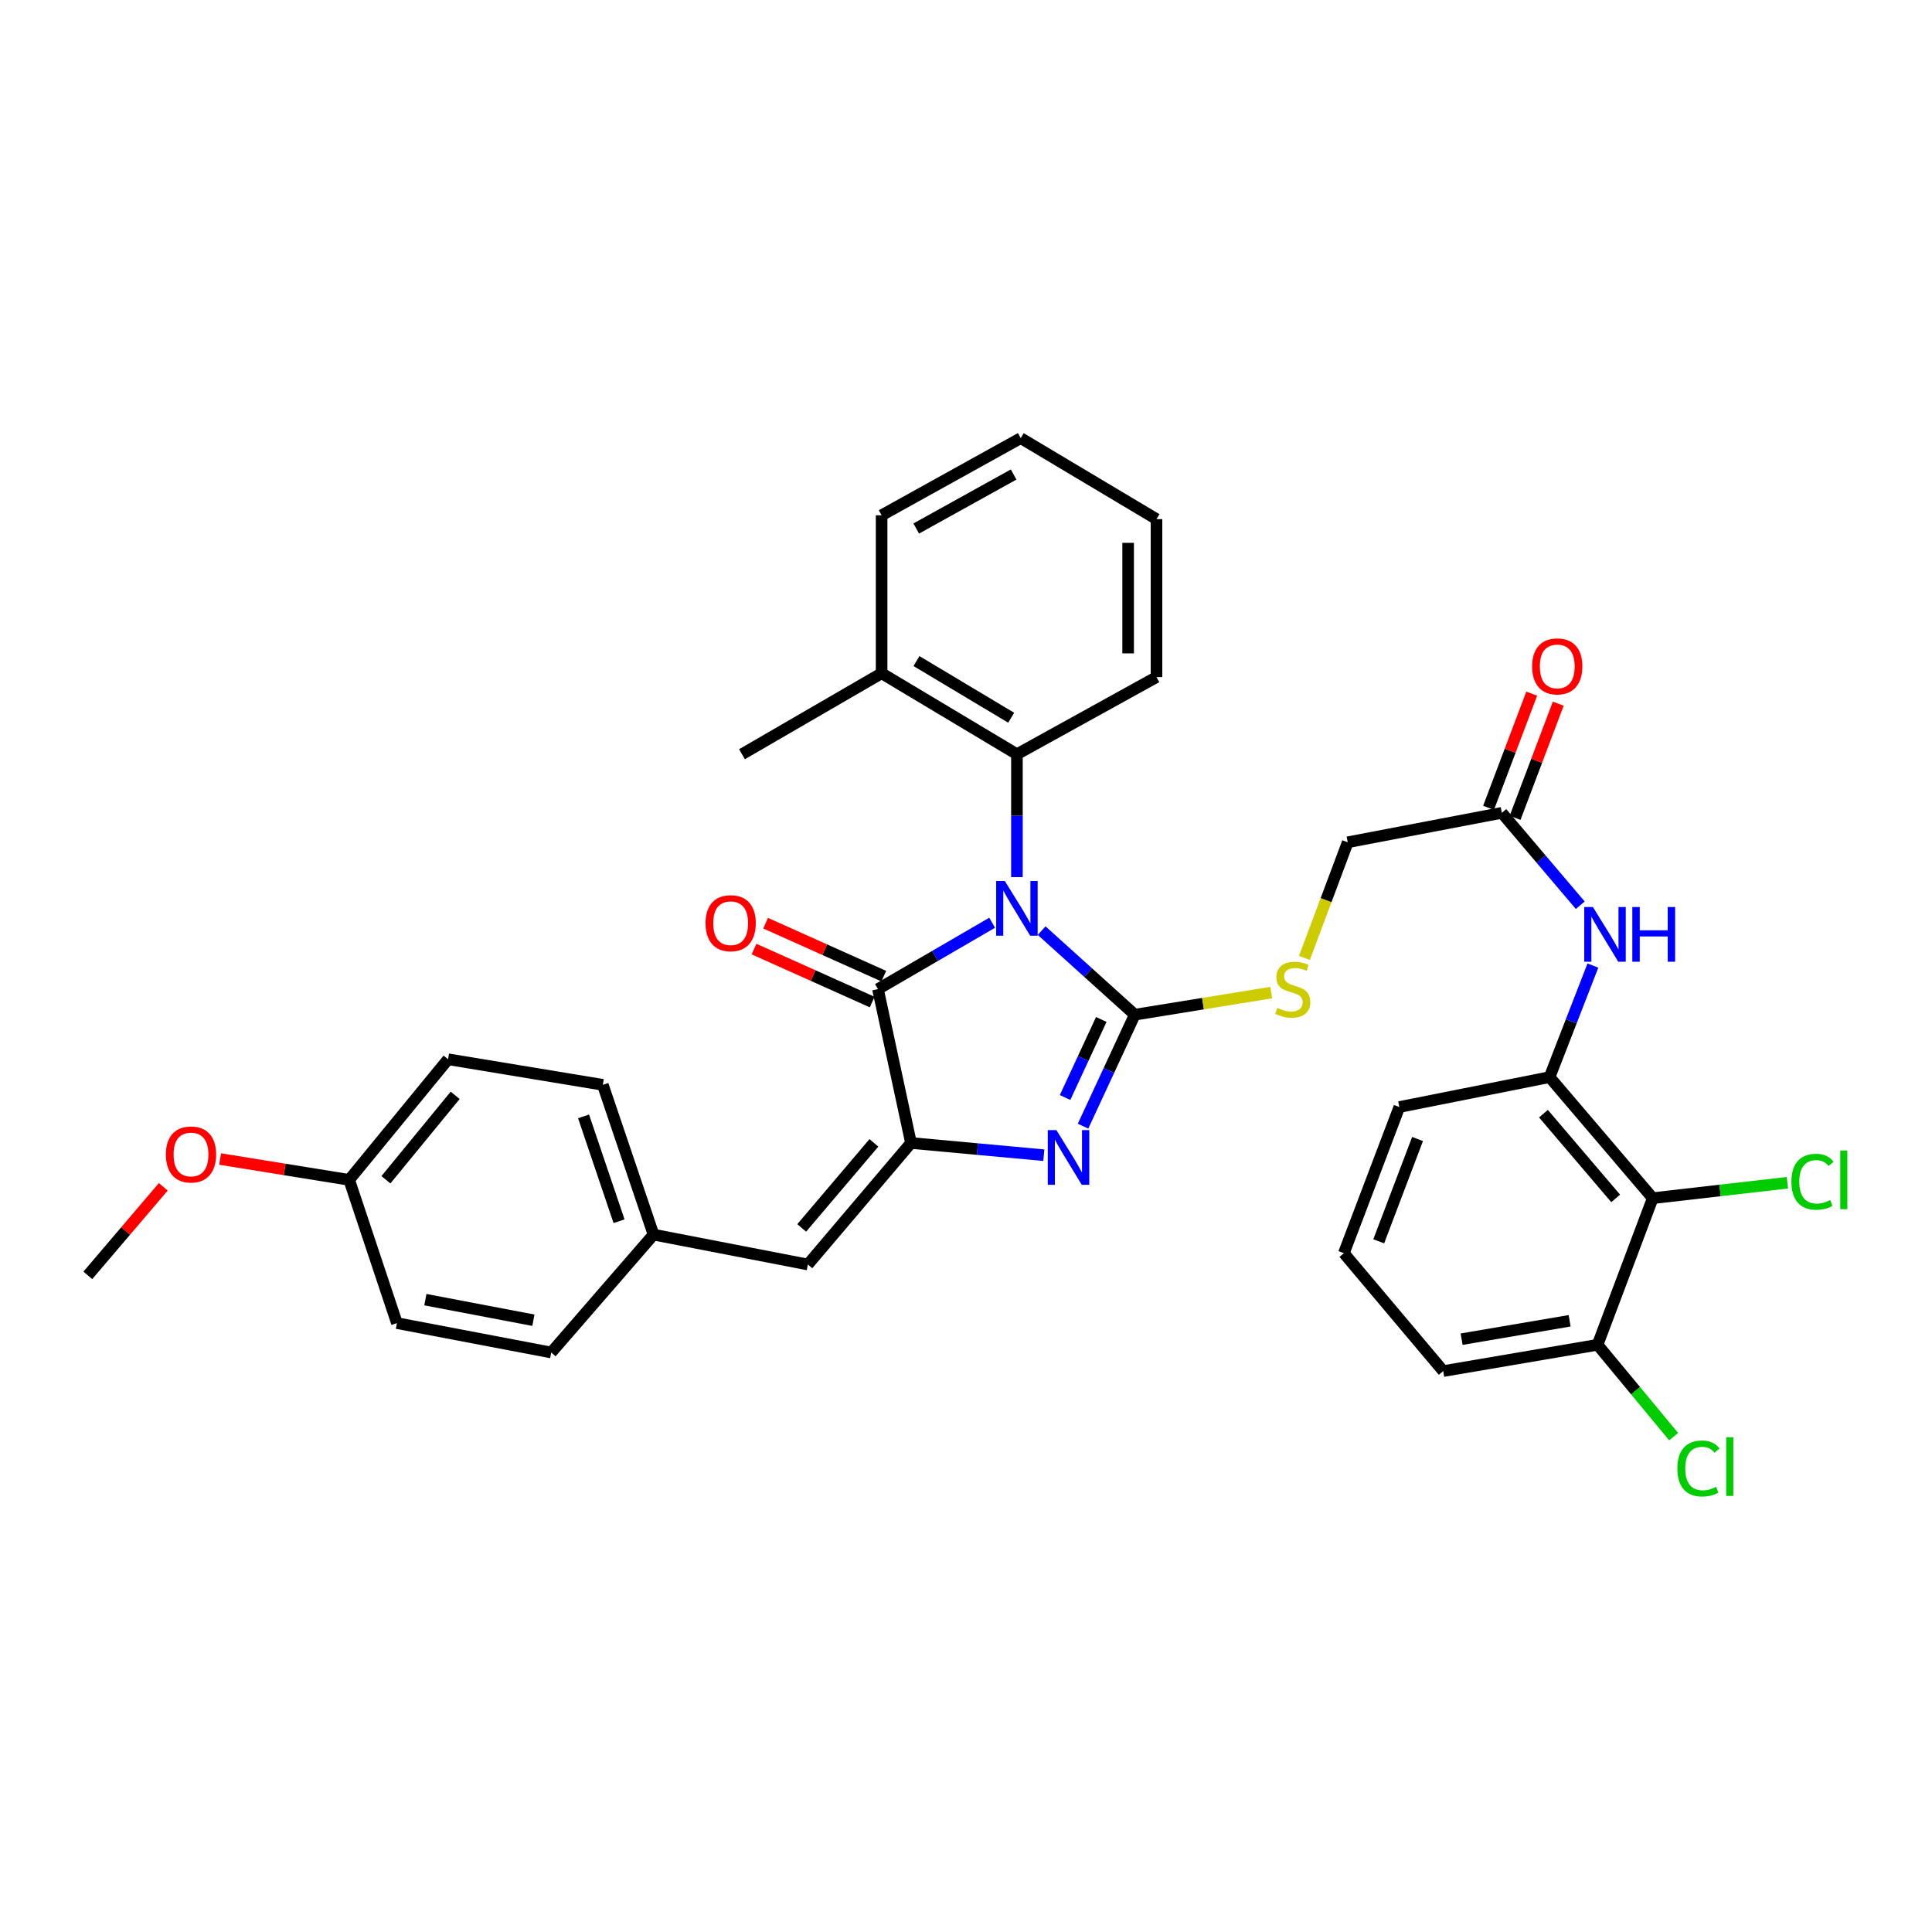 <?xml version='1.0' encoding='iso-8859-1'?>
<svg version='1.1' baseProfile='full'
              xmlns='http://www.w3.org/2000/svg'
                      xmlns:rdkit='http://www.rdkit.org/xml'
                      xmlns:xlink='http://www.w3.org/1999/xlink'
                  xml:space='preserve'
width='1000px' height='1000px' viewBox='0 0 1000 1000'>
<!-- END OF HEADER -->
<rect style='opacity:1.0;fill:#FFFFFF;stroke:none' width='1000' height='1000' x='0' y='0'> </rect>
<path class='bond-0' d='M 539.15,481.693 L 563.257,503.447' style='fill:none;fill-rule:evenodd;stroke:#0000FF;stroke-width:6px;stroke-linecap:butt;stroke-linejoin:miter;stroke-opacity:1' />
<path class='bond-0' d='M 563.257,503.447 L 587.363,525.2' style='fill:none;fill-rule:evenodd;stroke:#000000;stroke-width:6px;stroke-linecap:butt;stroke-linejoin:miter;stroke-opacity:1' />
<path class='bond-2' d='M 513.536,477.601 L 483.986,494.781' style='fill:none;fill-rule:evenodd;stroke:#0000FF;stroke-width:6px;stroke-linecap:butt;stroke-linejoin:miter;stroke-opacity:1' />
<path class='bond-2' d='M 483.986,494.781 L 454.435,511.961' style='fill:none;fill-rule:evenodd;stroke:#000000;stroke-width:6px;stroke-linecap:butt;stroke-linejoin:miter;stroke-opacity:1' />
<path class='bond-4' d='M 526.356,453.994 L 526.356,422.191' style='fill:none;fill-rule:evenodd;stroke:#0000FF;stroke-width:6px;stroke-linecap:butt;stroke-linejoin:miter;stroke-opacity:1' />
<path class='bond-4' d='M 526.356,422.191 L 526.356,390.388' style='fill:none;fill-rule:evenodd;stroke:#000000;stroke-width:6px;stroke-linecap:butt;stroke-linejoin:miter;stroke-opacity:1' />
<path class='bond-1' d='M 587.363,525.2 L 573.971,554.053' style='fill:none;fill-rule:evenodd;stroke:#000000;stroke-width:6px;stroke-linecap:butt;stroke-linejoin:miter;stroke-opacity:1' />
<path class='bond-1' d='M 573.971,554.053 L 560.58,582.906' style='fill:none;fill-rule:evenodd;stroke:#0000FF;stroke-width:6px;stroke-linecap:butt;stroke-linejoin:miter;stroke-opacity:1' />
<path class='bond-1' d='M 570.027,527.675 L 560.653,547.872' style='fill:none;fill-rule:evenodd;stroke:#000000;stroke-width:6px;stroke-linecap:butt;stroke-linejoin:miter;stroke-opacity:1' />
<path class='bond-1' d='M 560.653,547.872 L 551.279,568.069' style='fill:none;fill-rule:evenodd;stroke:#0000FF;stroke-width:6px;stroke-linecap:butt;stroke-linejoin:miter;stroke-opacity:1' />
<path class='bond-7' d='M 587.363,525.2 L 622.671,519.483' style='fill:none;fill-rule:evenodd;stroke:#000000;stroke-width:6px;stroke-linecap:butt;stroke-linejoin:miter;stroke-opacity:1' />
<path class='bond-7' d='M 622.671,519.483 L 657.979,513.766' style='fill:none;fill-rule:evenodd;stroke:#CCCC00;stroke-width:6px;stroke-linecap:butt;stroke-linejoin:miter;stroke-opacity:1' />
<path class='bond-34' d='M 540.276,597.928 L 505.904,594.767' style='fill:none;fill-rule:evenodd;stroke:#0000FF;stroke-width:6px;stroke-linecap:butt;stroke-linejoin:miter;stroke-opacity:1' />
<path class='bond-34' d='M 505.904,594.767 L 471.532,591.607' style='fill:none;fill-rule:evenodd;stroke:#000000;stroke-width:6px;stroke-linecap:butt;stroke-linejoin:miter;stroke-opacity:1' />
<path class='bond-3' d='M 454.435,511.961 L 471.532,591.607' style='fill:none;fill-rule:evenodd;stroke:#000000;stroke-width:6px;stroke-linecap:butt;stroke-linejoin:miter;stroke-opacity:1' />
<path class='bond-11' d='M 457.439,505.262 L 426.862,491.549' style='fill:none;fill-rule:evenodd;stroke:#000000;stroke-width:6px;stroke-linecap:butt;stroke-linejoin:miter;stroke-opacity:1' />
<path class='bond-11' d='M 426.862,491.549 L 396.284,477.835' style='fill:none;fill-rule:evenodd;stroke:#FF0000;stroke-width:6px;stroke-linecap:butt;stroke-linejoin:miter;stroke-opacity:1' />
<path class='bond-11' d='M 451.431,518.66 L 420.853,504.946' style='fill:none;fill-rule:evenodd;stroke:#000000;stroke-width:6px;stroke-linecap:butt;stroke-linejoin:miter;stroke-opacity:1' />
<path class='bond-11' d='M 420.853,504.946 L 390.275,491.232' style='fill:none;fill-rule:evenodd;stroke:#FF0000;stroke-width:6px;stroke-linecap:butt;stroke-linejoin:miter;stroke-opacity:1' />
<path class='bond-5' d='M 471.532,591.607 L 418.144,654.506' style='fill:none;fill-rule:evenodd;stroke:#000000;stroke-width:6px;stroke-linecap:butt;stroke-linejoin:miter;stroke-opacity:1' />
<path class='bond-5' d='M 452.33,591.54 L 414.958,635.57' style='fill:none;fill-rule:evenodd;stroke:#000000;stroke-width:6px;stroke-linecap:butt;stroke-linejoin:miter;stroke-opacity:1' />
<path class='bond-13' d='M 526.356,390.388 L 456.319,348.476' style='fill:none;fill-rule:evenodd;stroke:#000000;stroke-width:6px;stroke-linecap:butt;stroke-linejoin:miter;stroke-opacity:1' />
<path class='bond-13' d='M 523.39,371.502 L 474.364,342.164' style='fill:none;fill-rule:evenodd;stroke:#000000;stroke-width:6px;stroke-linecap:butt;stroke-linejoin:miter;stroke-opacity:1' />
<path class='bond-25' d='M 526.356,390.388 L 598.603,350.459' style='fill:none;fill-rule:evenodd;stroke:#000000;stroke-width:6px;stroke-linecap:butt;stroke-linejoin:miter;stroke-opacity:1' />
<path class='bond-16' d='M 418.144,654.506 L 338.262,639.032' style='fill:none;fill-rule:evenodd;stroke:#000000;stroke-width:6px;stroke-linecap:butt;stroke-linejoin:miter;stroke-opacity:1' />
<path class='bond-6' d='M 855.454,620.173 L 802.058,557.518' style='fill:none;fill-rule:evenodd;stroke:#000000;stroke-width:6px;stroke-linecap:butt;stroke-linejoin:miter;stroke-opacity:1' />
<path class='bond-6' d='M 836.27,620.299 L 798.892,576.44' style='fill:none;fill-rule:evenodd;stroke:#000000;stroke-width:6px;stroke-linecap:butt;stroke-linejoin:miter;stroke-opacity:1' />
<path class='bond-12' d='M 855.454,620.173 L 826.888,696.067' style='fill:none;fill-rule:evenodd;stroke:#000000;stroke-width:6px;stroke-linecap:butt;stroke-linejoin:miter;stroke-opacity:1' />
<path class='bond-17' d='M 855.454,620.173 L 890.302,616.179' style='fill:none;fill-rule:evenodd;stroke:#000000;stroke-width:6px;stroke-linecap:butt;stroke-linejoin:miter;stroke-opacity:1' />
<path class='bond-17' d='M 890.302,616.179 L 925.15,612.185' style='fill:none;fill-rule:evenodd;stroke:#00CC00;stroke-width:6px;stroke-linecap:butt;stroke-linejoin:miter;stroke-opacity:1' />
<path class='bond-15' d='M 675.175,495.812 L 686.378,465.887' style='fill:none;fill-rule:evenodd;stroke:#CCCC00;stroke-width:6px;stroke-linecap:butt;stroke-linejoin:miter;stroke-opacity:1' />
<path class='bond-15' d='M 686.378,465.887 L 697.582,435.961' style='fill:none;fill-rule:evenodd;stroke:#000000;stroke-width:6px;stroke-linecap:butt;stroke-linejoin:miter;stroke-opacity:1' />
<path class='bond-8' d='M 802.058,557.518 L 813.268,528.646' style='fill:none;fill-rule:evenodd;stroke:#000000;stroke-width:6px;stroke-linecap:butt;stroke-linejoin:miter;stroke-opacity:1' />
<path class='bond-8' d='M 813.268,528.646 L 824.479,499.773' style='fill:none;fill-rule:evenodd;stroke:#0000FF;stroke-width:6px;stroke-linecap:butt;stroke-linejoin:miter;stroke-opacity:1' />
<path class='bond-24' d='M 802.058,557.518 L 724.296,572.992' style='fill:none;fill-rule:evenodd;stroke:#000000;stroke-width:6px;stroke-linecap:butt;stroke-linejoin:miter;stroke-opacity:1' />
<path class='bond-9' d='M 817.943,468.55 L 797.642,444.637' style='fill:none;fill-rule:evenodd;stroke:#0000FF;stroke-width:6px;stroke-linecap:butt;stroke-linejoin:miter;stroke-opacity:1' />
<path class='bond-9' d='M 797.642,444.637 L 777.342,420.724' style='fill:none;fill-rule:evenodd;stroke:#000000;stroke-width:6px;stroke-linecap:butt;stroke-linejoin:miter;stroke-opacity:1' />
<path class='bond-10' d='M 777.342,420.724 L 697.582,435.961' style='fill:none;fill-rule:evenodd;stroke:#000000;stroke-width:6px;stroke-linecap:butt;stroke-linejoin:miter;stroke-opacity:1' />
<path class='bond-14' d='M 784.209,423.32 L 795.38,393.771' style='fill:none;fill-rule:evenodd;stroke:#000000;stroke-width:6px;stroke-linecap:butt;stroke-linejoin:miter;stroke-opacity:1' />
<path class='bond-14' d='M 795.38,393.771 L 806.55,364.223' style='fill:none;fill-rule:evenodd;stroke:#FF0000;stroke-width:6px;stroke-linecap:butt;stroke-linejoin:miter;stroke-opacity:1' />
<path class='bond-14' d='M 770.475,418.128 L 781.646,388.579' style='fill:none;fill-rule:evenodd;stroke:#000000;stroke-width:6px;stroke-linecap:butt;stroke-linejoin:miter;stroke-opacity:1' />
<path class='bond-14' d='M 781.646,388.579 L 792.816,359.031' style='fill:none;fill-rule:evenodd;stroke:#FF0000;stroke-width:6px;stroke-linecap:butt;stroke-linejoin:miter;stroke-opacity:1' />
<path class='bond-18' d='M 826.888,696.067 L 846.579,719.832' style='fill:none;fill-rule:evenodd;stroke:#000000;stroke-width:6px;stroke-linecap:butt;stroke-linejoin:miter;stroke-opacity:1' />
<path class='bond-18' d='M 846.579,719.832 L 866.27,743.598' style='fill:none;fill-rule:evenodd;stroke:#00CC00;stroke-width:6px;stroke-linecap:butt;stroke-linejoin:miter;stroke-opacity:1' />
<path class='bond-37' d='M 826.888,696.067 L 747.014,709.673' style='fill:none;fill-rule:evenodd;stroke:#000000;stroke-width:6px;stroke-linecap:butt;stroke-linejoin:miter;stroke-opacity:1' />
<path class='bond-37' d='M 812.441,683.633 L 756.529,693.157' style='fill:none;fill-rule:evenodd;stroke:#000000;stroke-width:6px;stroke-linecap:butt;stroke-linejoin:miter;stroke-opacity:1' />
<path class='bond-29' d='M 456.319,348.476 L 384.047,390.388' style='fill:none;fill-rule:evenodd;stroke:#000000;stroke-width:6px;stroke-linecap:butt;stroke-linejoin:miter;stroke-opacity:1' />
<path class='bond-30' d='M 456.319,348.476 L 456.319,266.71' style='fill:none;fill-rule:evenodd;stroke:#000000;stroke-width:6px;stroke-linecap:butt;stroke-linejoin:miter;stroke-opacity:1' />
<path class='bond-20' d='M 338.262,639.032 L 285.322,700.055' style='fill:none;fill-rule:evenodd;stroke:#000000;stroke-width:6px;stroke-linecap:butt;stroke-linejoin:miter;stroke-opacity:1' />
<path class='bond-21' d='M 338.262,639.032 L 312.02,561.507' style='fill:none;fill-rule:evenodd;stroke:#000000;stroke-width:6px;stroke-linecap:butt;stroke-linejoin:miter;stroke-opacity:1' />
<path class='bond-21' d='M 320.418,632.111 L 302.049,577.843' style='fill:none;fill-rule:evenodd;stroke:#000000;stroke-width:6px;stroke-linecap:butt;stroke-linejoin:miter;stroke-opacity:1' />
<path class='bond-19' d='M 180.724,610.694 L 231.918,548.268' style='fill:none;fill-rule:evenodd;stroke:#000000;stroke-width:6px;stroke-linecap:butt;stroke-linejoin:miter;stroke-opacity:1' />
<path class='bond-19' d='M 199.756,610.641 L 235.592,566.943' style='fill:none;fill-rule:evenodd;stroke:#000000;stroke-width:6px;stroke-linecap:butt;stroke-linejoin:miter;stroke-opacity:1' />
<path class='bond-26' d='M 180.724,610.694 L 147.328,605.3' style='fill:none;fill-rule:evenodd;stroke:#000000;stroke-width:6px;stroke-linecap:butt;stroke-linejoin:miter;stroke-opacity:1' />
<path class='bond-26' d='M 147.328,605.3 L 113.932,599.906' style='fill:none;fill-rule:evenodd;stroke:#FF0000;stroke-width:6px;stroke-linecap:butt;stroke-linejoin:miter;stroke-opacity:1' />
<path class='bond-36' d='M 180.724,610.694 L 205.44,684.842' style='fill:none;fill-rule:evenodd;stroke:#000000;stroke-width:6px;stroke-linecap:butt;stroke-linejoin:miter;stroke-opacity:1' />
<path class='bond-22' d='M 285.322,700.055 L 205.44,684.842' style='fill:none;fill-rule:evenodd;stroke:#000000;stroke-width:6px;stroke-linecap:butt;stroke-linejoin:miter;stroke-opacity:1' />
<path class='bond-22' d='M 276.087,683.35 L 220.169,672.701' style='fill:none;fill-rule:evenodd;stroke:#000000;stroke-width:6px;stroke-linecap:butt;stroke-linejoin:miter;stroke-opacity:1' />
<path class='bond-23' d='M 312.02,561.507 L 231.918,548.268' style='fill:none;fill-rule:evenodd;stroke:#000000;stroke-width:6px;stroke-linecap:butt;stroke-linejoin:miter;stroke-opacity:1' />
<path class='bond-27' d='M 724.296,572.992 L 695.591,648.641' style='fill:none;fill-rule:evenodd;stroke:#000000;stroke-width:6px;stroke-linecap:butt;stroke-linejoin:miter;stroke-opacity:1' />
<path class='bond-27' d='M 733.718,589.549 L 713.625,642.503' style='fill:none;fill-rule:evenodd;stroke:#000000;stroke-width:6px;stroke-linecap:butt;stroke-linejoin:miter;stroke-opacity:1' />
<path class='bond-32' d='M 598.603,350.459 L 598.603,268.708' style='fill:none;fill-rule:evenodd;stroke:#000000;stroke-width:6px;stroke-linecap:butt;stroke-linejoin:miter;stroke-opacity:1' />
<path class='bond-32' d='M 583.921,338.196 L 583.921,280.971' style='fill:none;fill-rule:evenodd;stroke:#000000;stroke-width:6px;stroke-linecap:butt;stroke-linejoin:miter;stroke-opacity:1' />
<path class='bond-31' d='M 84.524,614.29 L 64.989,637.208' style='fill:none;fill-rule:evenodd;stroke:#FF0000;stroke-width:6px;stroke-linecap:butt;stroke-linejoin:miter;stroke-opacity:1' />
<path class='bond-31' d='M 64.989,637.208 L 45.455,660.126' style='fill:none;fill-rule:evenodd;stroke:#000000;stroke-width:6px;stroke-linecap:butt;stroke-linejoin:miter;stroke-opacity:1' />
<path class='bond-28' d='M 695.591,648.641 L 747.014,709.673' style='fill:none;fill-rule:evenodd;stroke:#000000;stroke-width:6px;stroke-linecap:butt;stroke-linejoin:miter;stroke-opacity:1' />
<path class='bond-35' d='M 456.319,266.71 L 528.33,226.773' style='fill:none;fill-rule:evenodd;stroke:#000000;stroke-width:6px;stroke-linecap:butt;stroke-linejoin:miter;stroke-opacity:1' />
<path class='bond-35' d='M 474.242,273.559 L 524.65,245.603' style='fill:none;fill-rule:evenodd;stroke:#000000;stroke-width:6px;stroke-linecap:butt;stroke-linejoin:miter;stroke-opacity:1' />
<path class='bond-33' d='M 598.603,268.708 L 528.33,226.773' style='fill:none;fill-rule:evenodd;stroke:#000000;stroke-width:6px;stroke-linecap:butt;stroke-linejoin:miter;stroke-opacity:1' />
<path  class='atom-0' d='M 520.096 455.988
L 529.376 470.988
Q 530.296 472.468, 531.776 475.148
Q 533.256 477.828, 533.336 477.988
L 533.336 455.988
L 537.096 455.988
L 537.096 484.308
L 533.216 484.308
L 523.256 467.908
Q 522.096 465.988, 520.856 463.788
Q 519.656 461.588, 519.296 460.908
L 519.296 484.308
L 515.616 484.308
L 515.616 455.988
L 520.096 455.988
' fill='#0000FF'/>
<path  class='atom-2' d='M 546.802 584.943
L 556.082 599.943
Q 557.002 601.423, 558.482 604.103
Q 559.962 606.783, 560.042 606.943
L 560.042 584.943
L 563.802 584.943
L 563.802 613.263
L 559.922 613.263
L 549.962 596.863
Q 548.802 594.943, 547.562 592.743
Q 546.362 590.543, 546.002 589.863
L 546.002 613.263
L 542.322 613.263
L 542.322 584.943
L 546.802 584.943
' fill='#0000FF'/>
<path  class='atom-8' d='M 661.13 521.681
Q 661.45 521.801, 662.77 522.361
Q 664.09 522.921, 665.53 523.281
Q 667.01 523.601, 668.45 523.601
Q 671.13 523.601, 672.69 522.321
Q 674.25 521.001, 674.25 518.721
Q 674.25 517.161, 673.45 516.201
Q 672.69 515.241, 671.49 514.721
Q 670.29 514.201, 668.29 513.601
Q 665.77 512.841, 664.25 512.121
Q 662.77 511.401, 661.69 509.881
Q 660.65 508.361, 660.65 505.801
Q 660.65 502.241, 663.05 500.041
Q 665.49 497.841, 670.29 497.841
Q 673.57 497.841, 677.29 499.401
L 676.37 502.481
Q 672.97 501.081, 670.41 501.081
Q 667.65 501.081, 666.13 502.241
Q 664.61 503.361, 664.65 505.321
Q 664.65 506.841, 665.41 507.761
Q 666.21 508.681, 667.33 509.201
Q 668.49 509.721, 670.41 510.321
Q 672.97 511.121, 674.49 511.921
Q 676.01 512.721, 677.09 514.361
Q 678.21 515.961, 678.21 518.721
Q 678.21 522.641, 675.57 524.761
Q 672.97 526.841, 668.61 526.841
Q 666.09 526.841, 664.17 526.281
Q 662.29 525.761, 660.05 524.841
L 661.13 521.681
' fill='#CCCC00'/>
<path  class='atom-10' d='M 824.486 469.471
L 833.766 484.471
Q 834.686 485.951, 836.166 488.631
Q 837.646 491.311, 837.726 491.471
L 837.726 469.471
L 841.486 469.471
L 841.486 497.791
L 837.606 497.791
L 827.646 481.391
Q 826.486 479.471, 825.246 477.271
Q 824.046 475.071, 823.686 474.391
L 823.686 497.791
L 820.006 497.791
L 820.006 469.471
L 824.486 469.471
' fill='#0000FF'/>
<path  class='atom-10' d='M 844.886 469.471
L 848.726 469.471
L 848.726 481.511
L 863.206 481.511
L 863.206 469.471
L 867.046 469.471
L 867.046 497.791
L 863.206 497.791
L 863.206 484.711
L 848.726 484.711
L 848.726 497.791
L 844.886 497.791
L 844.886 469.471
' fill='#0000FF'/>
<path  class='atom-12' d='M 365.191 477.846
Q 365.191 471.046, 368.551 467.246
Q 371.911 463.446, 378.191 463.446
Q 384.471 463.446, 387.831 467.246
Q 391.191 471.046, 391.191 477.846
Q 391.191 484.726, 387.791 488.646
Q 384.391 492.526, 378.191 492.526
Q 371.951 492.526, 368.551 488.646
Q 365.191 484.766, 365.191 477.846
M 378.191 489.326
Q 382.511 489.326, 384.831 486.446
Q 387.191 483.526, 387.191 477.846
Q 387.191 472.286, 384.831 469.486
Q 382.511 466.646, 378.191 466.646
Q 373.871 466.646, 371.511 469.446
Q 369.191 472.246, 369.191 477.846
Q 369.191 483.566, 371.511 486.446
Q 373.871 489.326, 378.191 489.326
' fill='#FF0000'/>
<path  class='atom-15' d='M 793.03 344.918
Q 793.03 338.118, 796.39 334.318
Q 799.75 330.518, 806.03 330.518
Q 812.31 330.518, 815.67 334.318
Q 819.03 338.118, 819.03 344.918
Q 819.03 351.798, 815.63 355.718
Q 812.23 359.598, 806.03 359.598
Q 799.79 359.598, 796.39 355.718
Q 793.03 351.838, 793.03 344.918
M 806.03 356.398
Q 810.35 356.398, 812.67 353.518
Q 815.03 350.598, 815.03 344.918
Q 815.03 339.358, 812.67 336.558
Q 810.35 333.718, 806.03 333.718
Q 801.71 333.718, 799.35 336.518
Q 797.03 339.318, 797.03 344.918
Q 797.03 350.638, 799.35 353.518
Q 801.71 356.398, 806.03 356.398
' fill='#FF0000'/>
<path  class='atom-18' d='M 927.231 611.674
Q 927.231 604.634, 930.511 600.954
Q 933.831 597.234, 940.111 597.234
Q 945.951 597.234, 949.071 601.354
L 946.431 603.514
Q 944.151 600.514, 940.111 600.514
Q 935.831 600.514, 933.551 603.394
Q 931.311 606.234, 931.311 611.674
Q 931.311 617.274, 933.631 620.154
Q 935.991 623.034, 940.551 623.034
Q 943.671 623.034, 947.311 621.154
L 948.431 624.154
Q 946.951 625.114, 944.711 625.674
Q 942.471 626.234, 939.991 626.234
Q 933.831 626.234, 930.511 622.474
Q 927.231 618.714, 927.231 611.674
' fill='#00CC00'/>
<path  class='atom-18' d='M 952.511 595.514
L 956.191 595.514
L 956.191 625.874
L 952.511 625.874
L 952.511 595.514
' fill='#00CC00'/>
<path  class='atom-19' d='M 868.198 760.085
Q 868.198 753.045, 871.478 749.365
Q 874.798 745.645, 881.078 745.645
Q 886.918 745.645, 890.038 749.765
L 887.398 751.925
Q 885.118 748.925, 881.078 748.925
Q 876.798 748.925, 874.518 751.805
Q 872.278 754.645, 872.278 760.085
Q 872.278 765.685, 874.598 768.565
Q 876.958 771.445, 881.518 771.445
Q 884.638 771.445, 888.278 769.565
L 889.398 772.565
Q 887.918 773.525, 885.678 774.085
Q 883.438 774.645, 880.958 774.645
Q 874.798 774.645, 871.478 770.885
Q 868.198 767.125, 868.198 760.085
' fill='#00CC00'/>
<path  class='atom-19' d='M 893.478 743.925
L 897.158 743.925
L 897.158 774.285
L 893.478 774.285
L 893.478 743.925
' fill='#00CC00'/>
<path  class='atom-27' d='M 85.859 597.552
Q 85.859 590.752, 89.219 586.952
Q 92.579 583.152, 98.859 583.152
Q 105.139 583.152, 108.499 586.952
Q 111.859 590.752, 111.859 597.552
Q 111.859 604.432, 108.459 608.352
Q 105.059 612.232, 98.859 612.232
Q 92.619 612.232, 89.219 608.352
Q 85.859 604.472, 85.859 597.552
M 98.859 609.032
Q 103.179 609.032, 105.499 606.152
Q 107.859 603.232, 107.859 597.552
Q 107.859 591.992, 105.499 589.192
Q 103.179 586.352, 98.859 586.352
Q 94.539 586.352, 92.179 589.152
Q 89.859 591.952, 89.859 597.552
Q 89.859 603.272, 92.179 606.152
Q 94.539 609.032, 98.859 609.032
' fill='#FF0000'/>
</svg>
